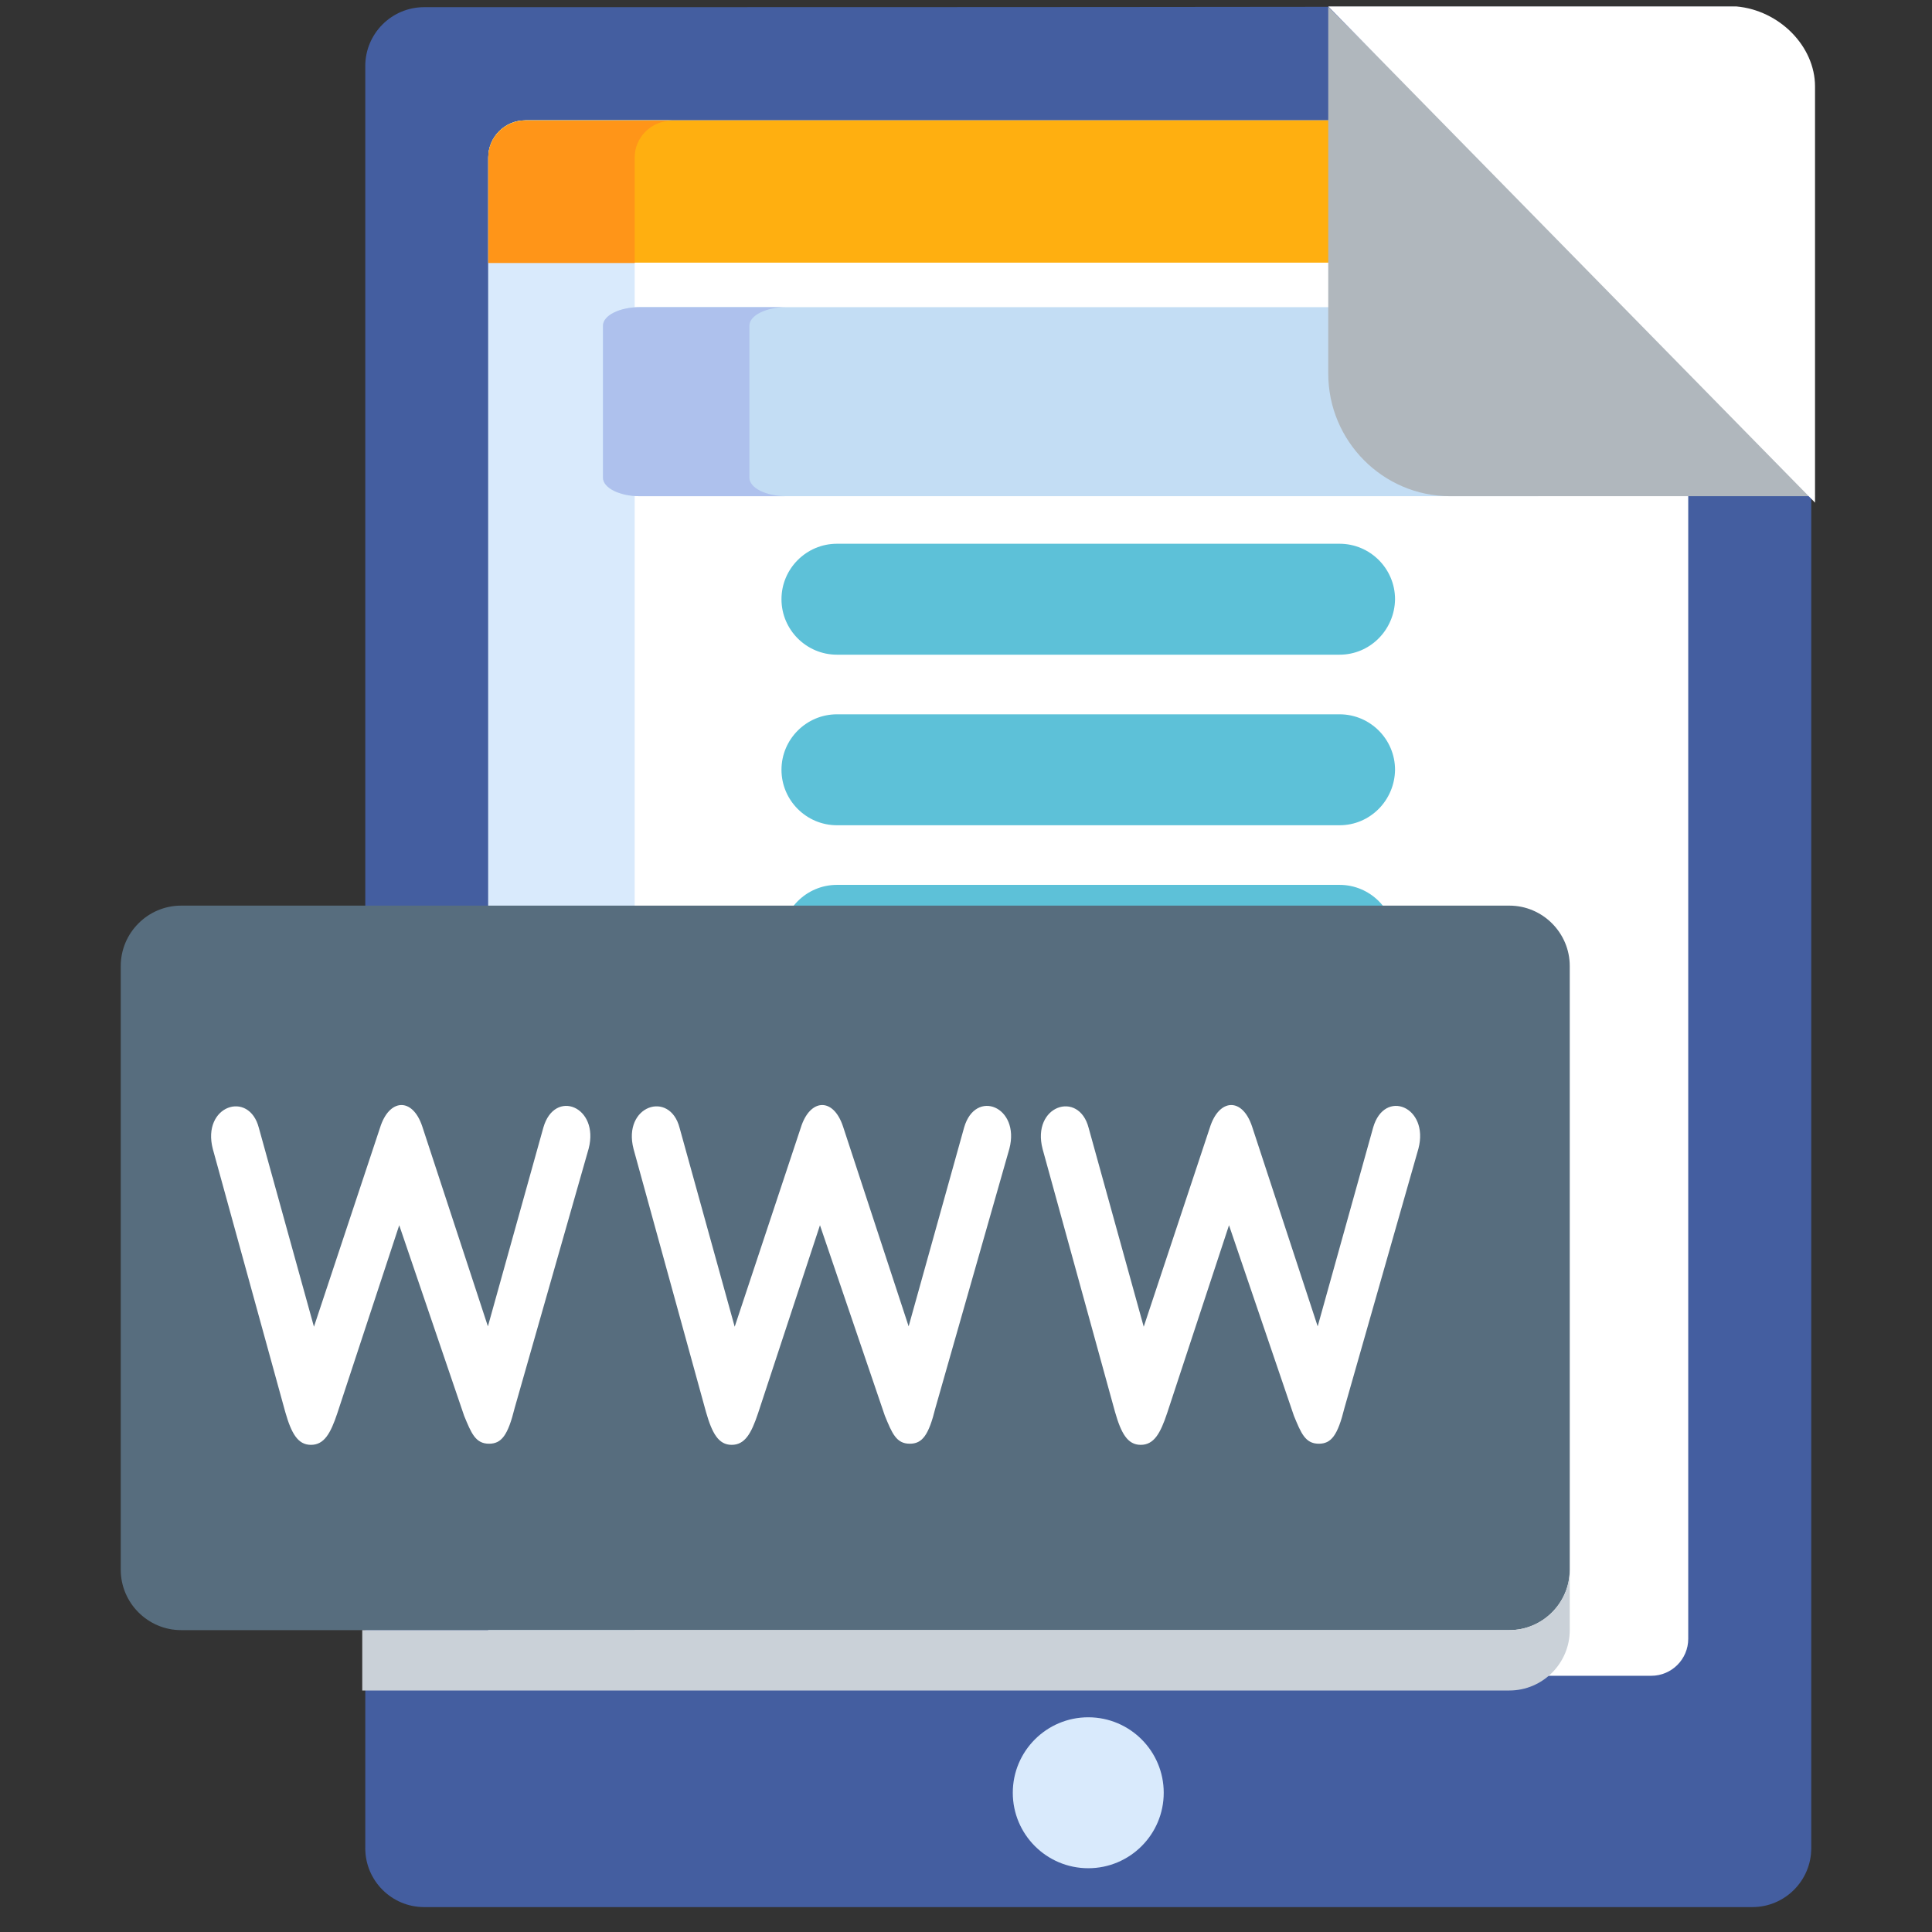 <svg enable-background="new 0 0 512 512" viewBox="0 0 512 512" xmlns="http://www.w3.org/2000/svg"><rect x="0" y="0" width="512" height="512" fill="#333333" stroke="none"/><path d="m465.3 6.1c2.2 6.5 8.1 12.5 14.7 11.4v472.3c0 8.6-7 15.6-15.6 15.6h-352c-8.6 0-15.6-7-15.6-15.6v-472.3c0-8.6 7-15.6 15.6-15.6 81.1 0 162.1 0 243.2-.1h8.7 95c1.6.7 5 1.4 6 4.3z" fill="#445ea0"/><path d="m139.2 444.1c-5.4 0-9.8-4.4-9.8-9.8v-392.6c0-5.4 4.4-9.8 9.8-9.8h298.4c5.4 0 9.8 4.4 9.8 9.8v392.6c0 5.4-4.4 9.8-9.8 9.8z" fill="#fff"/><path d="m168.2 434.3v-392.6c0-5.4 4.4-9.8 9.8-9.8h-38.8c-5.4 0-9.8 4.4-9.8 9.8v392.6c0 5.4 4.4 9.8 9.8 9.8h38.8c-5.4 0-9.8-4.4-9.8-9.8z" fill="#d9eafc"/><path d="m447.4 69.6v-27.9c0-5.4-4.4-9.8-9.8-9.8h-298.4c-5.4 0-9.8 4.4-9.8 9.8v27.9z" fill="#ffaf10"/><path d="m178 32h-38.8c-5.4 0-9.8 4.4-9.8 9.8v27.9h38.8v-28c0-5.3 4.4-9.7 9.8-9.7z" fill="#ff9518"/><path d="m355 173.5h-133.2c-8.1 0-14.7-6.6-14.7-14.7s6.6-14.7 14.7-14.7h133.2c8.1 0 14.7 6.6 14.7 14.7-.1 8.1-6.6 14.7-14.7 14.7z" fill="#5dc1d8"/><path d="m355 218.7h-133.2c-8.1 0-14.7-6.6-14.7-14.7s6.6-14.7 14.7-14.7h133.2c8.1 0 14.7 6.6 14.7 14.7-.1 8.1-6.6 14.7-14.7 14.7z" fill="#5dc1d8"/><path d="m355 263.9h-133.2c-8.1 0-14.7-6.6-14.7-14.7s6.6-14.7 14.7-14.7h133.2c8.1 0 14.7 6.6 14.7 14.7-.1 8.1-6.6 14.7-14.7 14.7z" fill="#5dc1d8"/><path d="m417 126.6c0 2.7-4.4 4.9-9.8 4.9h-237.6c-5.4 0-9.8-2.2-9.8-4.9v-40.3c0-2.7 4.4-4.9 9.8-4.9h237.7c5.4 0 9.8 2.2 9.8 4.9z" fill="#c3ddf4"/><path d="m198.6 126.6v-40.3c0-2.7 4.4-4.9 9.8-4.9h-38.8c-5.4 0-9.8 2.2-9.8 4.9v40.3c0 2.7 4.4 4.9 9.8 4.9h38.8c-5.4 0-9.8-2.2-9.8-4.9z" fill="#aec1ed"/><path d="m381.8 413.4c0 5.4-4.4 9.8-9.8 9.8h-167.3c-5.4 0-9.8-4.4-9.8-9.8v-33c0-5.4 4.4-9.8 9.8-9.8h167.3c5.4 0 9.8 4.4 9.8 9.8z" fill="#c3ddf4"/><path d="m233.7 413.4v-33c0-5.4 4.4-9.8 9.8-9.8h-38.8c-5.4 0-9.8 4.4-9.8 9.8v33c0 5.4 4.4 9.8 9.8 9.8h38.8c-5.4 0-9.8-4.4-9.8-9.8z" fill="#aec1ed"/><circle cx="288.4" cy="475.1" fill="#d9eafc" r="20"/><path d="m384.3 131.5h96.7l-129-129.7v97.2c0 17.9 14.5 32.5 32.3 32.5z" fill="#b0b7bd"/><path d="m416 416c0 8.8-7.2 16-16 16h-352c-8.8 0-16-7.2-16-16v-160c0-8.8 7.2-16 16-16h352c8.8 0 16 7.2 16 16z" fill="#576d7e"/><g fill="#fff"><path d="m129.3 351.5 14.7-52.7c3-10.4 14.9-5.5 12 5.6l-19.6 68.7c-1.8 7.3-3.5 9.5-6.8 9.5-3.6 0-4.7-2.8-6.6-7.4l-17.2-50.5-16.4 49.8c-1.8 5.4-3.5 8.4-7 8.4s-5.2-3.1-6.8-8.7l-19.2-69.7c-3-11.5 9.6-15.7 12.2-5.6l14.6 52.7 17.5-52.7c2.4-7.8 8.6-8.2 11.2-.4z"/><path d="m240.8 351.5 14.7-52.7c3-10.4 14.9-5.5 12 5.6l-19.6 68.7c-1.8 7.3-3.5 9.5-6.8 9.5-3.6 0-4.7-2.8-6.6-7.4l-17.2-50.5-16.4 49.8c-1.8 5.4-3.5 8.4-7 8.4s-5.2-3.1-6.8-8.7l-19.2-69.7c-3-11.5 9.6-15.7 12.2-5.6l14.6 52.7 17.5-52.7c2.4-7.8 8.6-8.2 11.2-.4z"/><path d="m349.2 351.5 14.7-52.7c3-10.4 14.9-5.5 12 5.6l-19.6 68.7c-1.8 7.3-3.5 9.5-6.8 9.5-3.6 0-4.7-2.8-6.6-7.4l-17.2-50.5-16.4 49.8c-1.8 5.4-3.5 8.4-7 8.4s-5.2-3.1-6.8-8.7l-19.2-69.7c-3-11.5 9.6-15.7 12.2-5.6l14.6 52.7 17.5-52.7c2.4-7.8 8.6-8.2 11.2-.4z"/></g><path d="m400 432h-304v16h304c8.8 0 16-7.2 16-16v-16c0 8.8-7.2 16-16 16z" fill="#cad1d8"/><path d="m460.1 1.7h-108.1l129 131.5v-110.3c0-10.6-9.4-20.2-20.9-21.2z" fill="#fff"/></svg>